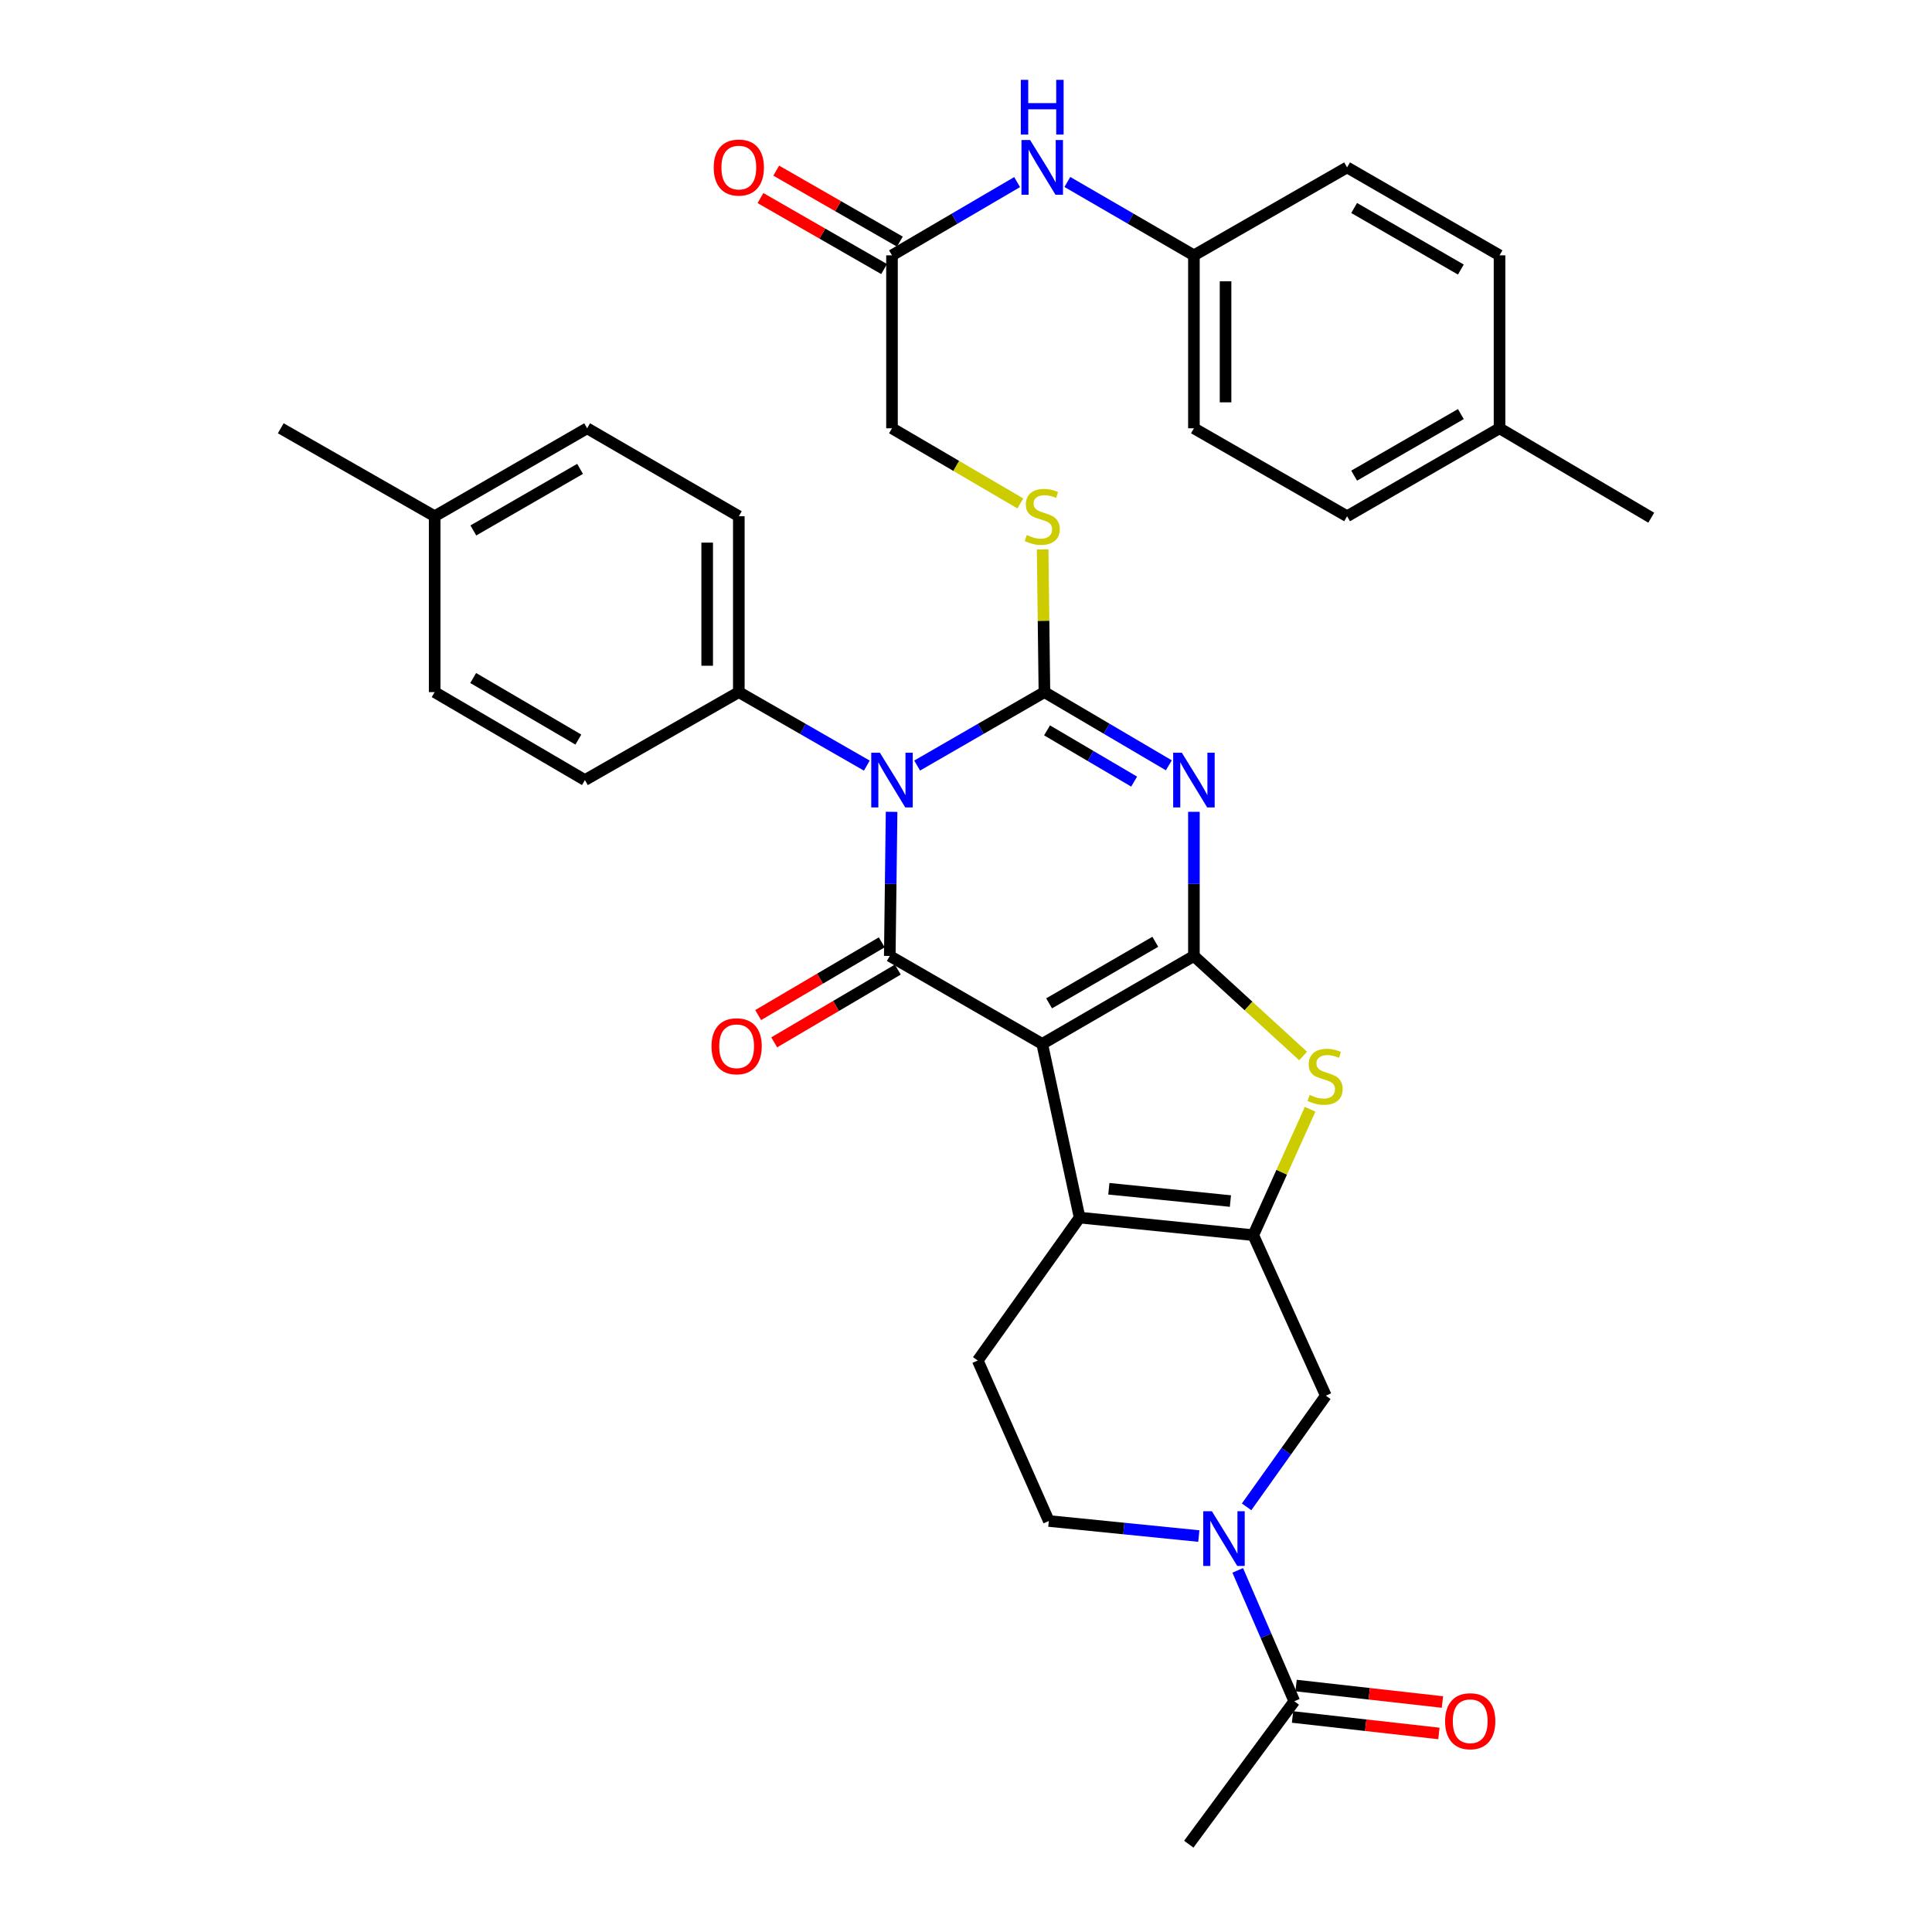 <?xml version='1.0' encoding='iso-8859-1'?>
<svg version='1.1' baseProfile='full'
              xmlns='http://www.w3.org/2000/svg'
                      xmlns:rdkit='http://www.rdkit.org/xml'
                      xmlns:xlink='http://www.w3.org/1999/xlink'
                  xml:space='preserve'
width='1000px' height='1000px' viewBox='0 0 1000 1000'>
<!-- END OF HEADER -->
<rect style='opacity:1.0;fill:#FFFFFF;stroke:none' width='1000' height='1000' x='0' y='0'> </rect>
<path class='bond-0' d='M 539.453,540.326 L 617.969,494.805' style='fill:none;fill-rule:evenodd;stroke:#000000;stroke-width:6px;stroke-linecap:butt;stroke-linejoin:miter;stroke-opacity:1' />
<path class='bond-0' d='M 543.018,519.332 L 597.979,487.467' style='fill:none;fill-rule:evenodd;stroke:#000000;stroke-width:6px;stroke-linecap:butt;stroke-linejoin:miter;stroke-opacity:1' />
<path class='bond-4' d='M 539.453,540.326 L 460.547,494.805' style='fill:none;fill-rule:evenodd;stroke:#000000;stroke-width:6px;stroke-linecap:butt;stroke-linejoin:miter;stroke-opacity:1' />
<path class='bond-5' d='M 539.453,540.326 L 558.803,630.222' style='fill:none;fill-rule:evenodd;stroke:#000000;stroke-width:6px;stroke-linecap:butt;stroke-linejoin:miter;stroke-opacity:1' />
<path class='bond-3' d='M 617.969,494.805 L 617.969,457.502' style='fill:none;fill-rule:evenodd;stroke:#000000;stroke-width:6px;stroke-linecap:butt;stroke-linejoin:miter;stroke-opacity:1' />
<path class='bond-3' d='M 617.969,457.502 L 617.969,420.199' style='fill:none;fill-rule:evenodd;stroke:#0000FF;stroke-width:6px;stroke-linecap:butt;stroke-linejoin:miter;stroke-opacity:1' />
<path class='bond-7' d='M 617.969,494.805 L 646.228,520.693' style='fill:none;fill-rule:evenodd;stroke:#000000;stroke-width:6px;stroke-linecap:butt;stroke-linejoin:miter;stroke-opacity:1' />
<path class='bond-7' d='M 646.228,520.693 L 674.486,546.582' style='fill:none;fill-rule:evenodd;stroke:#CCCC00;stroke-width:6px;stroke-linecap:butt;stroke-linejoin:miter;stroke-opacity:1' />
<path class='bond-1' d='M 461.486,420.199 L 461.016,457.502' style='fill:none;fill-rule:evenodd;stroke:#0000FF;stroke-width:6px;stroke-linecap:butt;stroke-linejoin:miter;stroke-opacity:1' />
<path class='bond-1' d='M 461.016,457.502 L 460.547,494.805' style='fill:none;fill-rule:evenodd;stroke:#000000;stroke-width:6px;stroke-linecap:butt;stroke-linejoin:miter;stroke-opacity:1' />
<path class='bond-2' d='M 474.71,396.252 L 507.65,377.247' style='fill:none;fill-rule:evenodd;stroke:#0000FF;stroke-width:6px;stroke-linecap:butt;stroke-linejoin:miter;stroke-opacity:1' />
<path class='bond-2' d='M 507.65,377.247 L 540.591,358.242' style='fill:none;fill-rule:evenodd;stroke:#000000;stroke-width:6px;stroke-linecap:butt;stroke-linejoin:miter;stroke-opacity:1' />
<path class='bond-12' d='M 448.667,396.284 L 415.54,377.263' style='fill:none;fill-rule:evenodd;stroke:#0000FF;stroke-width:6px;stroke-linecap:butt;stroke-linejoin:miter;stroke-opacity:1' />
<path class='bond-12' d='M 415.54,377.263 L 382.413,358.242' style='fill:none;fill-rule:evenodd;stroke:#000000;stroke-width:6px;stroke-linecap:butt;stroke-linejoin:miter;stroke-opacity:1' />
<path class='bond-10' d='M 540.591,358.242 L 540.129,321.303' style='fill:none;fill-rule:evenodd;stroke:#000000;stroke-width:6px;stroke-linecap:butt;stroke-linejoin:miter;stroke-opacity:1' />
<path class='bond-10' d='M 540.129,321.303 L 539.668,284.365' style='fill:none;fill-rule:evenodd;stroke:#CCCC00;stroke-width:6px;stroke-linecap:butt;stroke-linejoin:miter;stroke-opacity:1' />
<path class='bond-36' d='M 540.591,358.242 L 572.788,377.183' style='fill:none;fill-rule:evenodd;stroke:#000000;stroke-width:6px;stroke-linecap:butt;stroke-linejoin:miter;stroke-opacity:1' />
<path class='bond-36' d='M 572.788,377.183 L 604.985,396.124' style='fill:none;fill-rule:evenodd;stroke:#0000FF;stroke-width:6px;stroke-linecap:butt;stroke-linejoin:miter;stroke-opacity:1' />
<path class='bond-36' d='M 541.947,378.037 L 564.485,391.296' style='fill:none;fill-rule:evenodd;stroke:#000000;stroke-width:6px;stroke-linecap:butt;stroke-linejoin:miter;stroke-opacity:1' />
<path class='bond-36' d='M 564.485,391.296 L 587.023,404.555' style='fill:none;fill-rule:evenodd;stroke:#0000FF;stroke-width:6px;stroke-linecap:butt;stroke-linejoin:miter;stroke-opacity:1' />
<path class='bond-14' d='M 456.394,487.749 L 424.408,506.575' style='fill:none;fill-rule:evenodd;stroke:#000000;stroke-width:6px;stroke-linecap:butt;stroke-linejoin:miter;stroke-opacity:1' />
<path class='bond-14' d='M 424.408,506.575 L 392.423,525.402' style='fill:none;fill-rule:evenodd;stroke:#FF0000;stroke-width:6px;stroke-linecap:butt;stroke-linejoin:miter;stroke-opacity:1' />
<path class='bond-14' d='M 464.7,501.86 L 432.714,520.687' style='fill:none;fill-rule:evenodd;stroke:#000000;stroke-width:6px;stroke-linecap:butt;stroke-linejoin:miter;stroke-opacity:1' />
<path class='bond-14' d='M 432.714,520.687 L 400.728,539.513' style='fill:none;fill-rule:evenodd;stroke:#FF0000;stroke-width:6px;stroke-linecap:butt;stroke-linejoin:miter;stroke-opacity:1' />
<path class='bond-6' d='M 558.803,630.222 L 648.698,639.319' style='fill:none;fill-rule:evenodd;stroke:#000000;stroke-width:6px;stroke-linecap:butt;stroke-linejoin:miter;stroke-opacity:1' />
<path class='bond-6' d='M 573.936,615.295 L 636.863,621.663' style='fill:none;fill-rule:evenodd;stroke:#000000;stroke-width:6px;stroke-linecap:butt;stroke-linejoin:miter;stroke-opacity:1' />
<path class='bond-13' d='M 558.803,630.222 L 506.077,704.198' style='fill:none;fill-rule:evenodd;stroke:#000000;stroke-width:6px;stroke-linecap:butt;stroke-linejoin:miter;stroke-opacity:1' />
<path class='bond-9' d='M 648.698,639.319 L 686.251,722.401' style='fill:none;fill-rule:evenodd;stroke:#000000;stroke-width:6px;stroke-linecap:butt;stroke-linejoin:miter;stroke-opacity:1' />
<path class='bond-35' d='M 648.698,639.319 L 663.414,606.733' style='fill:none;fill-rule:evenodd;stroke:#000000;stroke-width:6px;stroke-linecap:butt;stroke-linejoin:miter;stroke-opacity:1' />
<path class='bond-35' d='M 663.414,606.733 L 678.129,574.147' style='fill:none;fill-rule:evenodd;stroke:#CCCC00;stroke-width:6px;stroke-linecap:butt;stroke-linejoin:miter;stroke-opacity:1' />
<path class='bond-8' d='M 620.507,795.06 L 581.686,791.161' style='fill:none;fill-rule:evenodd;stroke:#0000FF;stroke-width:6px;stroke-linecap:butt;stroke-linejoin:miter;stroke-opacity:1' />
<path class='bond-8' d='M 581.686,791.161 L 542.865,787.262' style='fill:none;fill-rule:evenodd;stroke:#000000;stroke-width:6px;stroke-linecap:butt;stroke-linejoin:miter;stroke-opacity:1' />
<path class='bond-11' d='M 640.639,812.821 L 655.285,846.695' style='fill:none;fill-rule:evenodd;stroke:#0000FF;stroke-width:6px;stroke-linecap:butt;stroke-linejoin:miter;stroke-opacity:1' />
<path class='bond-11' d='M 655.285,846.695 L 669.931,880.569' style='fill:none;fill-rule:evenodd;stroke:#000000;stroke-width:6px;stroke-linecap:butt;stroke-linejoin:miter;stroke-opacity:1' />
<path class='bond-37' d='M 645.237,779.937 L 665.744,751.169' style='fill:none;fill-rule:evenodd;stroke:#0000FF;stroke-width:6px;stroke-linecap:butt;stroke-linejoin:miter;stroke-opacity:1' />
<path class='bond-37' d='M 665.744,751.169 L 686.251,722.401' style='fill:none;fill-rule:evenodd;stroke:#000000;stroke-width:6px;stroke-linecap:butt;stroke-linejoin:miter;stroke-opacity:1' />
<path class='bond-20' d='M 528.121,260.573 L 494.907,241.126' style='fill:none;fill-rule:evenodd;stroke:#CCCC00;stroke-width:6px;stroke-linecap:butt;stroke-linejoin:miter;stroke-opacity:1' />
<path class='bond-20' d='M 494.907,241.126 L 461.693,221.678' style='fill:none;fill-rule:evenodd;stroke:#000000;stroke-width:6px;stroke-linecap:butt;stroke-linejoin:miter;stroke-opacity:1' />
<path class='bond-18' d='M 669.015,888.705 L 706.895,892.97' style='fill:none;fill-rule:evenodd;stroke:#000000;stroke-width:6px;stroke-linecap:butt;stroke-linejoin:miter;stroke-opacity:1' />
<path class='bond-18' d='M 706.895,892.97 L 744.775,897.236' style='fill:none;fill-rule:evenodd;stroke:#FF0000;stroke-width:6px;stroke-linecap:butt;stroke-linejoin:miter;stroke-opacity:1' />
<path class='bond-18' d='M 670.847,872.433 L 708.727,876.699' style='fill:none;fill-rule:evenodd;stroke:#000000;stroke-width:6px;stroke-linecap:butt;stroke-linejoin:miter;stroke-opacity:1' />
<path class='bond-18' d='M 708.727,876.699 L 746.607,880.964' style='fill:none;fill-rule:evenodd;stroke:#FF0000;stroke-width:6px;stroke-linecap:butt;stroke-linejoin:miter;stroke-opacity:1' />
<path class='bond-32' d='M 669.931,880.569 L 615.313,954.545' style='fill:none;fill-rule:evenodd;stroke:#000000;stroke-width:6px;stroke-linecap:butt;stroke-linejoin:miter;stroke-opacity:1' />
<path class='bond-21' d='M 382.413,358.242 L 382.413,267.209' style='fill:none;fill-rule:evenodd;stroke:#000000;stroke-width:6px;stroke-linecap:butt;stroke-linejoin:miter;stroke-opacity:1' />
<path class='bond-21' d='M 366.039,344.587 L 366.039,280.864' style='fill:none;fill-rule:evenodd;stroke:#000000;stroke-width:6px;stroke-linecap:butt;stroke-linejoin:miter;stroke-opacity:1' />
<path class='bond-22' d='M 382.413,358.242 L 302.751,403.763' style='fill:none;fill-rule:evenodd;stroke:#000000;stroke-width:6px;stroke-linecap:butt;stroke-linejoin:miter;stroke-opacity:1' />
<path class='bond-16' d='M 506.077,704.198 L 542.865,787.262' style='fill:none;fill-rule:evenodd;stroke:#000000;stroke-width:6px;stroke-linecap:butt;stroke-linejoin:miter;stroke-opacity:1' />
<path class='bond-15' d='M 461.693,132.165 L 461.693,221.678' style='fill:none;fill-rule:evenodd;stroke:#000000;stroke-width:6px;stroke-linecap:butt;stroke-linejoin:miter;stroke-opacity:1' />
<path class='bond-17' d='M 461.693,132.165 L 494.077,113.207' style='fill:none;fill-rule:evenodd;stroke:#000000;stroke-width:6px;stroke-linecap:butt;stroke-linejoin:miter;stroke-opacity:1' />
<path class='bond-17' d='M 494.077,113.207 L 526.461,94.249' style='fill:none;fill-rule:evenodd;stroke:#0000FF;stroke-width:6px;stroke-linecap:butt;stroke-linejoin:miter;stroke-opacity:1' />
<path class='bond-19' d='M 465.77,125.065 L 433.772,106.692' style='fill:none;fill-rule:evenodd;stroke:#000000;stroke-width:6px;stroke-linecap:butt;stroke-linejoin:miter;stroke-opacity:1' />
<path class='bond-19' d='M 433.772,106.692 L 401.775,88.32' style='fill:none;fill-rule:evenodd;stroke:#FF0000;stroke-width:6px;stroke-linecap:butt;stroke-linejoin:miter;stroke-opacity:1' />
<path class='bond-19' d='M 457.616,139.265 L 425.619,120.893' style='fill:none;fill-rule:evenodd;stroke:#000000;stroke-width:6px;stroke-linecap:butt;stroke-linejoin:miter;stroke-opacity:1' />
<path class='bond-19' d='M 425.619,120.893 L 393.622,102.52' style='fill:none;fill-rule:evenodd;stroke:#FF0000;stroke-width:6px;stroke-linecap:butt;stroke-linejoin:miter;stroke-opacity:1' />
<path class='bond-23' d='M 552.462,94.186 L 585.216,113.175' style='fill:none;fill-rule:evenodd;stroke:#0000FF;stroke-width:6px;stroke-linecap:butt;stroke-linejoin:miter;stroke-opacity:1' />
<path class='bond-23' d='M 585.216,113.175 L 617.969,132.165' style='fill:none;fill-rule:evenodd;stroke:#000000;stroke-width:6px;stroke-linecap:butt;stroke-linejoin:miter;stroke-opacity:1' />
<path class='bond-24' d='M 382.413,267.209 L 303.897,221.678' style='fill:none;fill-rule:evenodd;stroke:#000000;stroke-width:6px;stroke-linecap:butt;stroke-linejoin:miter;stroke-opacity:1' />
<path class='bond-25' d='M 302.751,403.763 L 224.982,358.242' style='fill:none;fill-rule:evenodd;stroke:#000000;stroke-width:6px;stroke-linecap:butt;stroke-linejoin:miter;stroke-opacity:1' />
<path class='bond-25' d='M 299.357,382.803 L 244.919,350.938' style='fill:none;fill-rule:evenodd;stroke:#000000;stroke-width:6px;stroke-linecap:butt;stroke-linejoin:miter;stroke-opacity:1' />
<path class='bond-28' d='M 617.969,132.165 L 697.249,86.644' style='fill:none;fill-rule:evenodd;stroke:#000000;stroke-width:6px;stroke-linecap:butt;stroke-linejoin:miter;stroke-opacity:1' />
<path class='bond-29' d='M 617.969,132.165 L 617.969,221.678' style='fill:none;fill-rule:evenodd;stroke:#000000;stroke-width:6px;stroke-linecap:butt;stroke-linejoin:miter;stroke-opacity:1' />
<path class='bond-29' d='M 634.343,145.592 L 634.343,208.251' style='fill:none;fill-rule:evenodd;stroke:#000000;stroke-width:6px;stroke-linecap:butt;stroke-linejoin:miter;stroke-opacity:1' />
<path class='bond-38' d='M 303.897,221.678 L 224.982,267.209' style='fill:none;fill-rule:evenodd;stroke:#000000;stroke-width:6px;stroke-linecap:butt;stroke-linejoin:miter;stroke-opacity:1' />
<path class='bond-38' d='M 300.243,242.691 L 245.002,274.562' style='fill:none;fill-rule:evenodd;stroke:#000000;stroke-width:6px;stroke-linecap:butt;stroke-linejoin:miter;stroke-opacity:1' />
<path class='bond-26' d='M 224.982,358.242 L 224.982,267.209' style='fill:none;fill-rule:evenodd;stroke:#000000;stroke-width:6px;stroke-linecap:butt;stroke-linejoin:miter;stroke-opacity:1' />
<path class='bond-33' d='M 224.982,267.209 L 145.32,221.678' style='fill:none;fill-rule:evenodd;stroke:#000000;stroke-width:6px;stroke-linecap:butt;stroke-linejoin:miter;stroke-opacity:1' />
<path class='bond-27' d='M 776.156,221.678 L 697.249,267.209' style='fill:none;fill-rule:evenodd;stroke:#000000;stroke-width:6px;stroke-linecap:butt;stroke-linejoin:miter;stroke-opacity:1' />
<path class='bond-27' d='M 756.136,214.325 L 700.901,246.196' style='fill:none;fill-rule:evenodd;stroke:#000000;stroke-width:6px;stroke-linecap:butt;stroke-linejoin:miter;stroke-opacity:1' />
<path class='bond-34' d='M 776.156,221.678 L 854.68,267.964' style='fill:none;fill-rule:evenodd;stroke:#000000;stroke-width:6px;stroke-linecap:butt;stroke-linejoin:miter;stroke-opacity:1' />
<path class='bond-39' d='M 776.156,221.678 L 776.156,132.165' style='fill:none;fill-rule:evenodd;stroke:#000000;stroke-width:6px;stroke-linecap:butt;stroke-linejoin:miter;stroke-opacity:1' />
<path class='bond-30' d='M 697.249,86.644 L 776.156,132.165' style='fill:none;fill-rule:evenodd;stroke:#000000;stroke-width:6px;stroke-linecap:butt;stroke-linejoin:miter;stroke-opacity:1' />
<path class='bond-30' d='M 700.902,107.655 L 756.137,139.52' style='fill:none;fill-rule:evenodd;stroke:#000000;stroke-width:6px;stroke-linecap:butt;stroke-linejoin:miter;stroke-opacity:1' />
<path class='bond-31' d='M 617.969,221.678 L 697.249,267.209' style='fill:none;fill-rule:evenodd;stroke:#000000;stroke-width:6px;stroke-linecap:butt;stroke-linejoin:miter;stroke-opacity:1' />
<path  class='atom-2' d='M 455.433 389.603
L 464.713 404.603
Q 465.633 406.083, 467.113 408.763
Q 468.593 411.443, 468.673 411.603
L 468.673 389.603
L 472.433 389.603
L 472.433 417.923
L 468.553 417.923
L 458.593 401.523
Q 457.433 399.603, 456.193 397.403
Q 454.993 395.203, 454.633 394.523
L 454.633 417.923
L 450.953 417.923
L 450.953 389.603
L 455.433 389.603
' fill='#0000FF'/>
<path  class='atom-4' d='M 611.709 389.603
L 620.989 404.603
Q 621.909 406.083, 623.389 408.763
Q 624.869 411.443, 624.949 411.603
L 624.949 389.603
L 628.709 389.603
L 628.709 417.923
L 624.829 417.923
L 614.869 401.523
Q 613.709 399.603, 612.469 397.403
Q 611.269 395.203, 610.909 394.523
L 610.909 417.923
L 607.229 417.923
L 607.229 389.603
L 611.709 389.603
' fill='#0000FF'/>
<path  class='atom-8' d='M 677.869 566.73
Q 678.189 566.85, 679.509 567.41
Q 680.829 567.97, 682.269 568.33
Q 683.749 568.65, 685.189 568.65
Q 687.869 568.65, 689.429 567.37
Q 690.989 566.05, 690.989 563.77
Q 690.989 562.21, 690.189 561.25
Q 689.429 560.29, 688.229 559.77
Q 687.029 559.25, 685.029 558.65
Q 682.509 557.89, 680.989 557.17
Q 679.509 556.45, 678.429 554.93
Q 677.389 553.41, 677.389 550.85
Q 677.389 547.29, 679.789 545.09
Q 682.229 542.89, 687.029 542.89
Q 690.309 542.89, 694.029 544.45
L 693.109 547.53
Q 689.709 546.13, 687.149 546.13
Q 684.389 546.13, 682.869 547.29
Q 681.349 548.41, 681.389 550.37
Q 681.389 551.89, 682.149 552.81
Q 682.949 553.73, 684.069 554.25
Q 685.229 554.77, 687.149 555.37
Q 689.709 556.17, 691.229 556.97
Q 692.749 557.77, 693.829 559.41
Q 694.949 561.01, 694.949 563.77
Q 694.949 567.69, 692.309 569.81
Q 689.709 571.89, 685.349 571.89
Q 682.829 571.89, 680.909 571.33
Q 679.029 570.81, 676.789 569.89
L 677.869 566.73
' fill='#CCCC00'/>
<path  class='atom-9' d='M 627.265 782.208
L 636.545 797.208
Q 637.465 798.688, 638.945 801.368
Q 640.425 804.048, 640.505 804.208
L 640.505 782.208
L 644.265 782.208
L 644.265 810.528
L 640.385 810.528
L 630.425 794.128
Q 629.265 792.208, 628.025 790.008
Q 626.825 787.808, 626.465 787.128
L 626.465 810.528
L 622.785 810.528
L 622.785 782.208
L 627.265 782.208
' fill='#0000FF'/>
<path  class='atom-11' d='M 531.453 276.929
Q 531.773 277.049, 533.093 277.609
Q 534.413 278.169, 535.853 278.529
Q 537.333 278.849, 538.773 278.849
Q 541.453 278.849, 543.013 277.569
Q 544.573 276.249, 544.573 273.969
Q 544.573 272.409, 543.773 271.449
Q 543.013 270.489, 541.813 269.969
Q 540.613 269.449, 538.613 268.849
Q 536.093 268.089, 534.573 267.369
Q 533.093 266.649, 532.013 265.129
Q 530.973 263.609, 530.973 261.049
Q 530.973 257.489, 533.373 255.289
Q 535.813 253.089, 540.613 253.089
Q 543.893 253.089, 547.613 254.649
L 546.693 257.729
Q 543.293 256.329, 540.733 256.329
Q 537.973 256.329, 536.453 257.489
Q 534.933 258.609, 534.973 260.569
Q 534.973 262.089, 535.733 263.009
Q 536.533 263.929, 537.653 264.449
Q 538.813 264.969, 540.733 265.569
Q 543.293 266.369, 544.813 267.169
Q 546.333 267.969, 547.413 269.609
Q 548.533 271.209, 548.533 273.969
Q 548.533 277.889, 545.893 280.009
Q 543.293 282.089, 538.933 282.089
Q 536.413 282.089, 534.493 281.529
Q 532.613 281.009, 530.373 280.089
L 531.453 276.929
' fill='#CCCC00'/>
<path  class='atom-15' d='M 368.276 541.543
Q 368.276 534.743, 371.636 530.943
Q 374.996 527.143, 381.276 527.143
Q 387.556 527.143, 390.916 530.943
Q 394.276 534.743, 394.276 541.543
Q 394.276 548.423, 390.876 552.343
Q 387.476 556.223, 381.276 556.223
Q 375.036 556.223, 371.636 552.343
Q 368.276 548.463, 368.276 541.543
M 381.276 553.023
Q 385.596 553.023, 387.916 550.143
Q 390.276 547.223, 390.276 541.543
Q 390.276 535.983, 387.916 533.183
Q 385.596 530.343, 381.276 530.343
Q 376.956 530.343, 374.596 533.143
Q 372.276 535.943, 372.276 541.543
Q 372.276 547.263, 374.596 550.143
Q 376.956 553.023, 381.276 553.023
' fill='#FF0000'/>
<path  class='atom-18' d='M 533.193 72.484
L 542.473 87.484
Q 543.393 88.964, 544.873 91.644
Q 546.353 94.324, 546.433 94.484
L 546.433 72.484
L 550.193 72.484
L 550.193 100.804
L 546.313 100.804
L 536.353 84.404
Q 535.193 82.484, 533.953 80.284
Q 532.753 78.084, 532.393 77.404
L 532.393 100.804
L 528.713 100.804
L 528.713 72.484
L 533.193 72.484
' fill='#0000FF'/>
<path  class='atom-18' d='M 528.373 41.332
L 532.213 41.332
L 532.213 53.372
L 546.693 53.372
L 546.693 41.332
L 550.533 41.332
L 550.533 69.652
L 546.693 69.652
L 546.693 56.572
L 532.213 56.572
L 532.213 69.652
L 528.373 69.652
L 528.373 41.332
' fill='#0000FF'/>
<path  class='atom-19' d='M 747.982 890.901
Q 747.982 884.101, 751.342 880.301
Q 754.702 876.501, 760.982 876.501
Q 767.262 876.501, 770.622 880.301
Q 773.982 884.101, 773.982 890.901
Q 773.982 897.781, 770.582 901.701
Q 767.182 905.581, 760.982 905.581
Q 754.742 905.581, 751.342 901.701
Q 747.982 897.821, 747.982 890.901
M 760.982 902.381
Q 765.302 902.381, 767.622 899.501
Q 769.982 896.581, 769.982 890.901
Q 769.982 885.341, 767.622 882.541
Q 765.302 879.701, 760.982 879.701
Q 756.662 879.701, 754.302 882.501
Q 751.982 885.301, 751.982 890.901
Q 751.982 896.621, 754.302 899.501
Q 756.662 902.381, 760.982 902.381
' fill='#FF0000'/>
<path  class='atom-20' d='M 369.413 86.724
Q 369.413 79.924, 372.773 76.124
Q 376.133 72.324, 382.413 72.324
Q 388.693 72.324, 392.053 76.124
Q 395.413 79.924, 395.413 86.724
Q 395.413 93.604, 392.013 97.524
Q 388.613 101.404, 382.413 101.404
Q 376.173 101.404, 372.773 97.524
Q 369.413 93.644, 369.413 86.724
M 382.413 98.204
Q 386.733 98.204, 389.053 95.324
Q 391.413 92.404, 391.413 86.724
Q 391.413 81.164, 389.053 78.364
Q 386.733 75.524, 382.413 75.524
Q 378.093 75.524, 375.733 78.324
Q 373.413 81.124, 373.413 86.724
Q 373.413 92.444, 375.733 95.324
Q 378.093 98.204, 382.413 98.204
' fill='#FF0000'/>
</svg>
